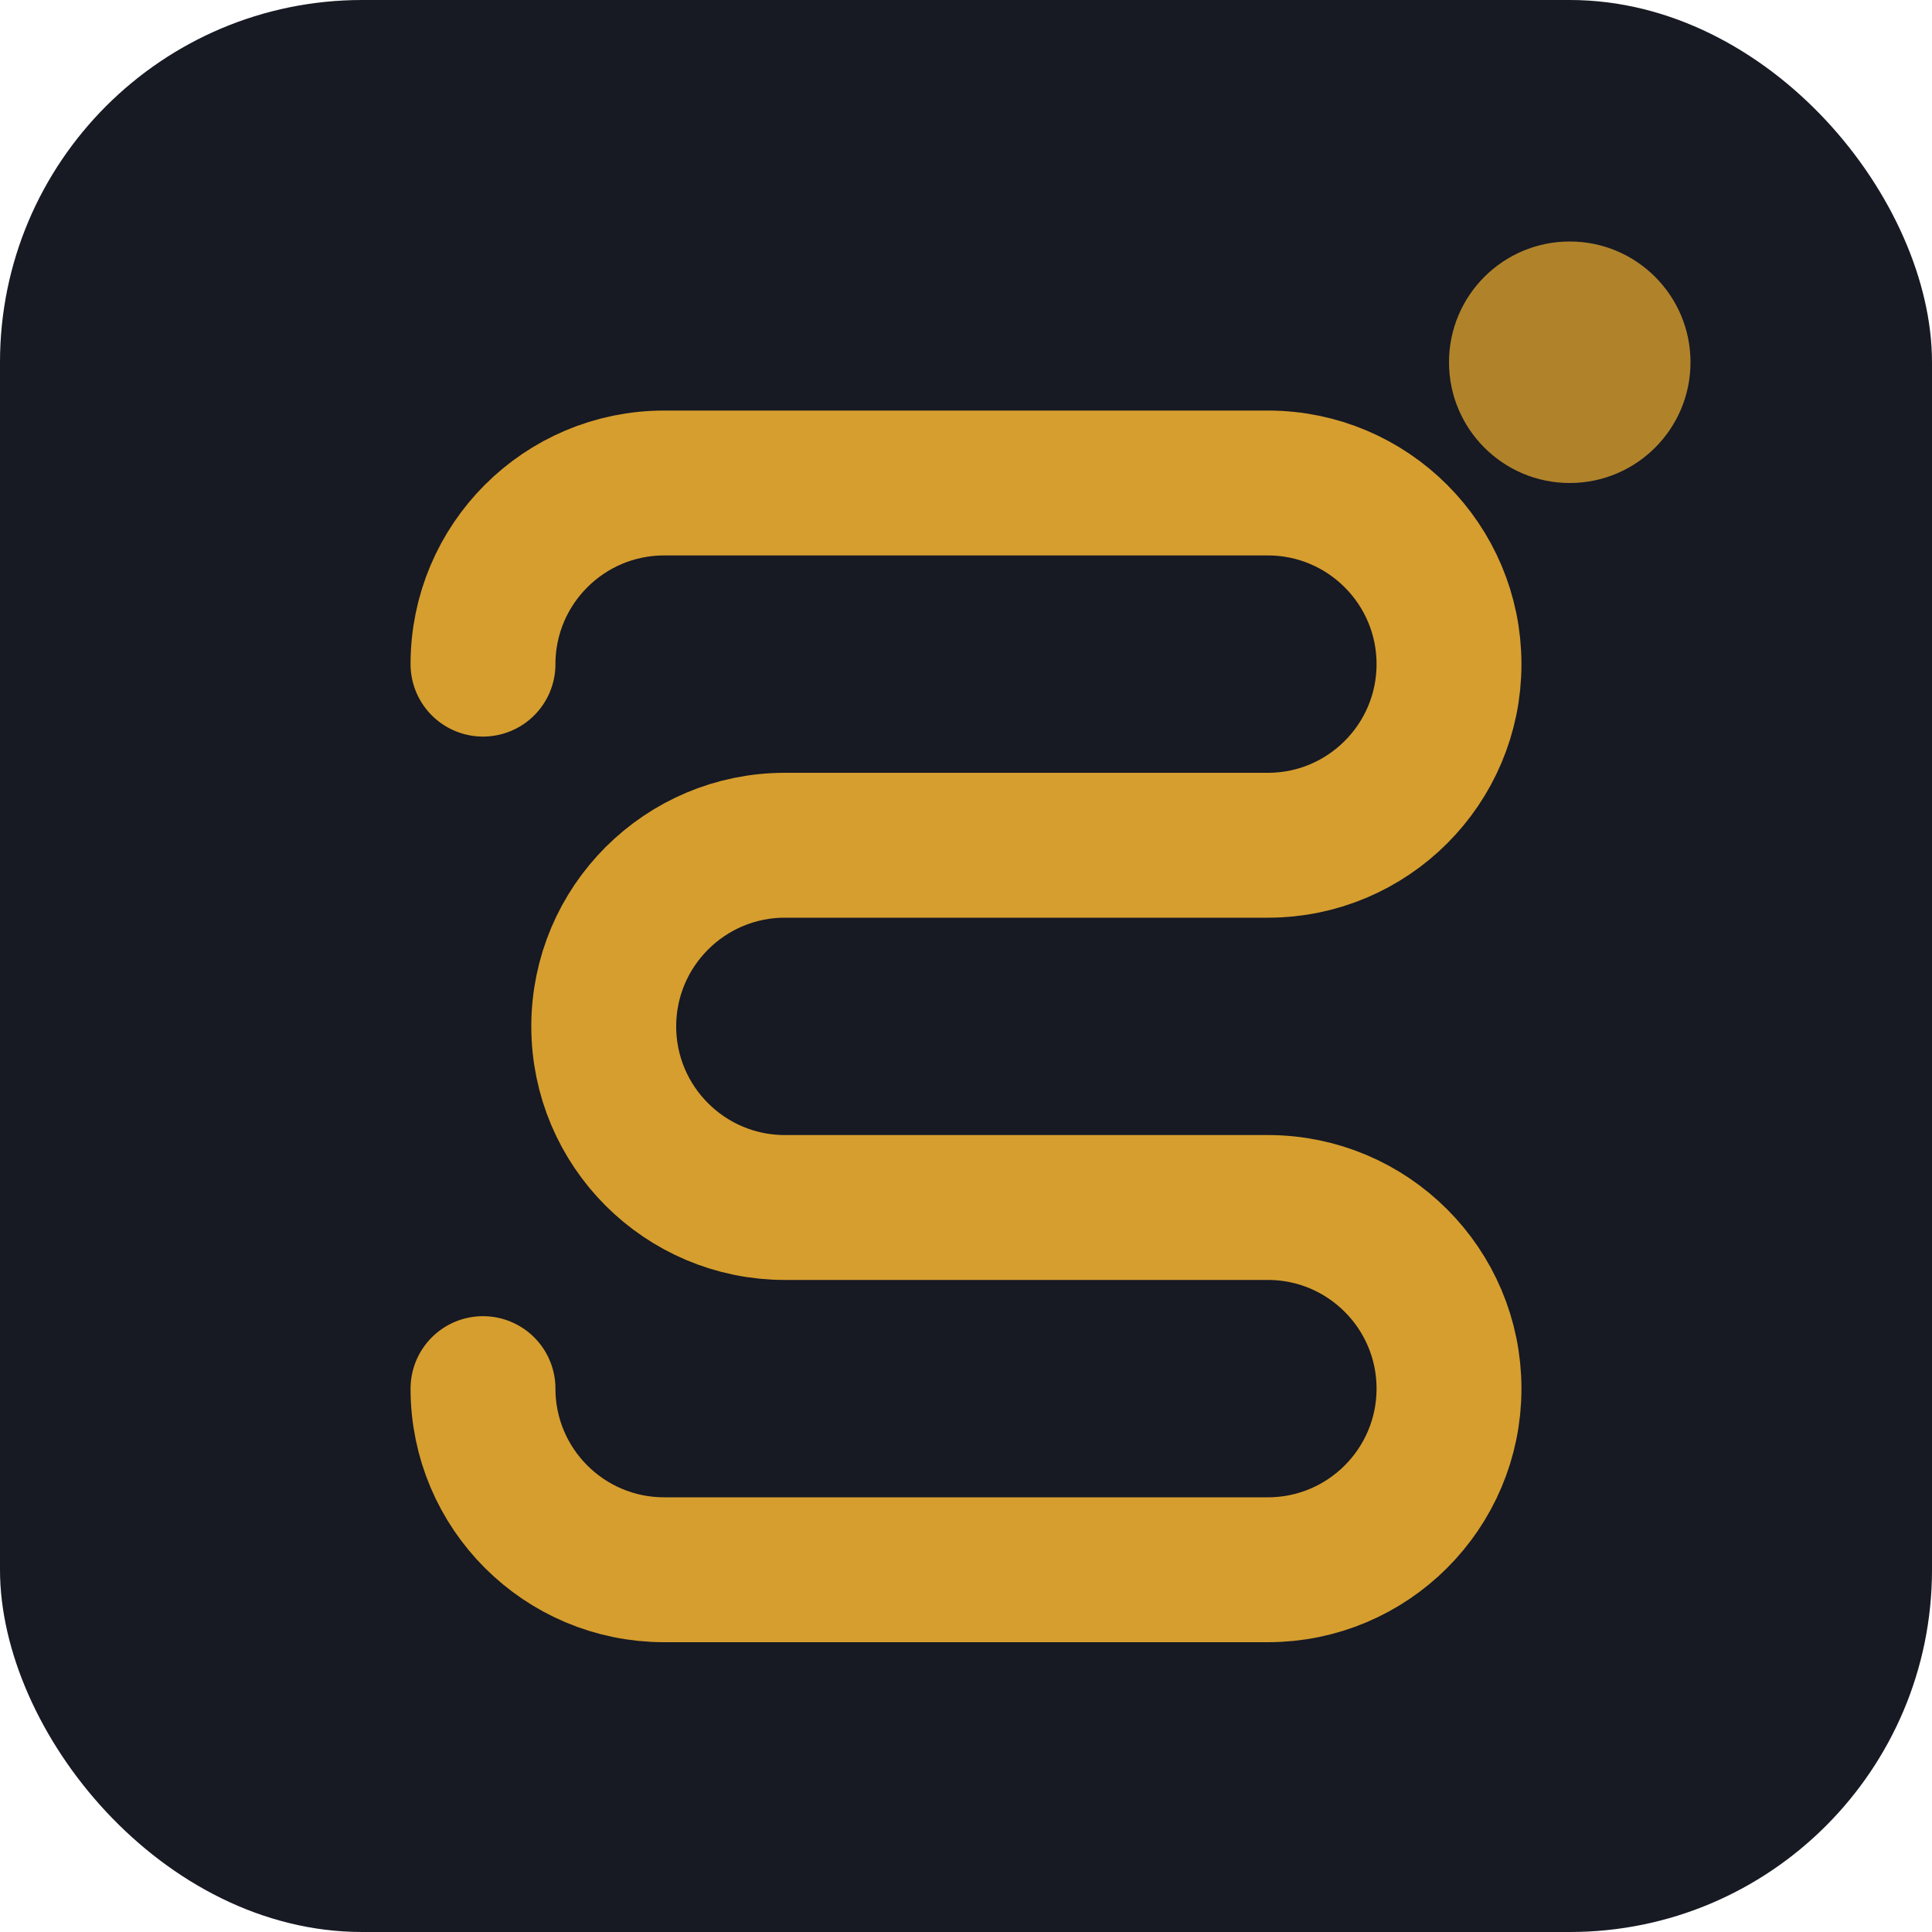 <svg width="16" height="16" viewBox="0 0 16 16" fill="none" xmlns="http://www.w3.org/2000/svg">
  <!-- Background -->
  <rect width="16" height="16" rx="3" fill="#171923"/>
  
  <!-- Letter S - simplified for small size -->
  <path d="M4 5.5C4 4.672 4.672 4 5.5 4H10.5C11.328 4 12 4.672 12 5.5C12 6.328 11.328 7 10.5 7H6.5C5.672 7 5 7.672 5 8.5C5 9.328 5.672 10 6.5 10H10.5C11.328 10 12 10.672 12 11.5C12 12.328 11.328 13 10.5 13H5.5C4.672 13 4 12.328 4 11.5" 
        stroke="#D69E2E" stroke-width="1.2" stroke-linecap="round" fill="none"/>
  
  <!-- Single accent dot -->
  <circle cx="13" cy="3" r="1" fill="#D69E2E" opacity="0.8"/>
</svg>